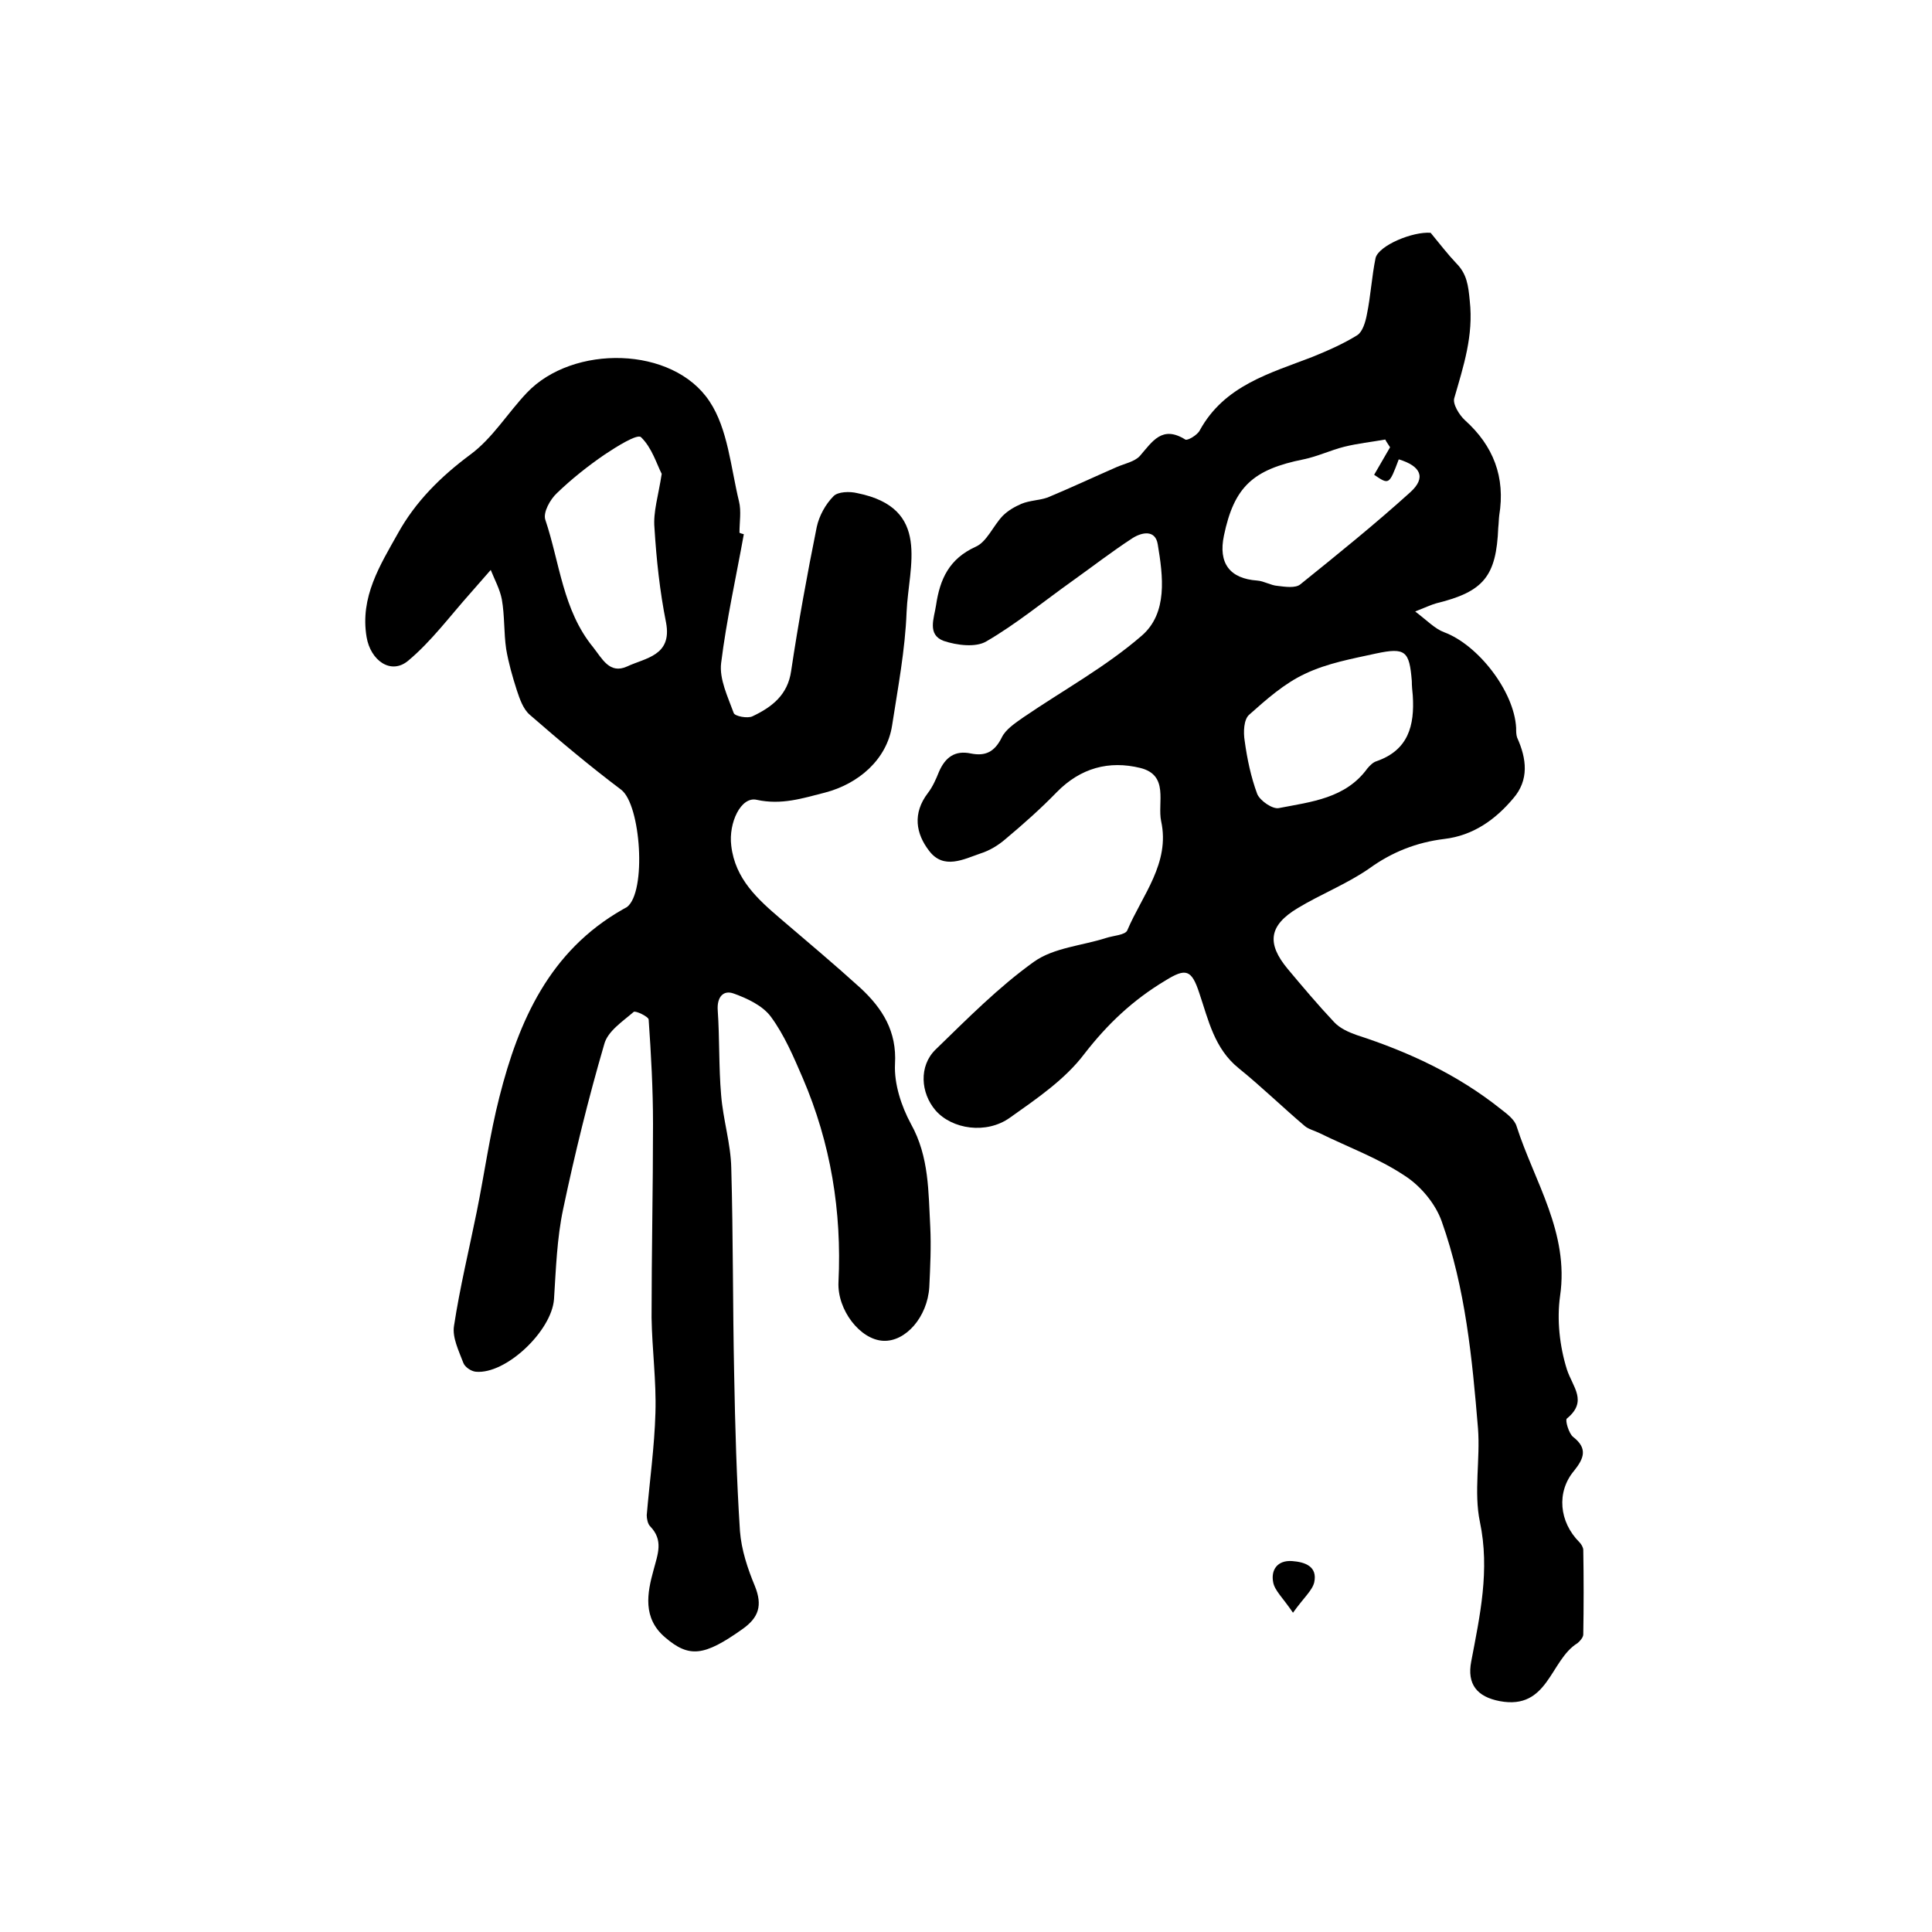 <?xml version="1.0" encoding="utf-8"?>
<!-- Generator: Adobe Illustrator 22.0.0, SVG Export Plug-In . SVG Version: 6.00 Build 0)  -->
<svg version="1.1" id="图层_1" xmlns="http://www.w3.org/2000/svg" xmlns:xlink="http://www.w3.org/1999/xlink" x="0px" y="0px"
	 viewBox="0 0 400 400" style="enable-background:new 0 0 400 400;" xml:space="preserve">
<style type="text/css">
	.st0{fill:#FFFFFF;}
</style>
<g>
	
	<path d="M296.2,48.2c1.9,2.3,3.5,4.4,5.3,6.3c2.2,2.2,2.5,4.6,2.8,7.8c0.8,7.2-1.3,13.5-3.2,20.1c-0.4,1.2,1,3.5,2.2,4.6
		c5.9,5.3,8.4,11.8,7.1,19.7c-0.1,0.8-0.1,1.7-0.2,2.5c-0.4,10.1-3,13.3-12.8,15.7c-1.1,0.3-2.1,0.8-4.4,1.7c2.5,1.9,4.1,3.6,6,4.3
		c7,2.6,14.5,12.2,14.9,19.8c0,0.7,0,1.4,0.2,2c2,4.4,2.5,8.8-0.8,12.6c-3.7,4.4-8.3,7.7-14.3,8.4c-5.7,0.7-10.8,2.7-15.5,6.1
		c-4.6,3.2-10,5.3-14.8,8.2c-6,3.6-6.5,7.3-2.1,12.6c3.1,3.7,6.3,7.5,9.6,11c1.2,1.3,3,2.1,4.7,2.7c10.8,3.5,20.9,8.2,29.8,15.3
		c1.3,1,2.9,2.2,3.3,3.6c3.7,11.5,10.9,22,9,35.1c-0.7,4.9-0.1,10.4,1.4,15.2c1.2,3.7,4.4,6.6,0,10.2c-0.4,0.3,0.4,3.1,1.3,3.8
		c3.1,2.4,2.2,4.5,0.2,7c-3.7,4.4-3.1,10.6,1.1,14.8c0.4,0.4,0.8,1.1,0.8,1.6c0.1,5.8,0.1,11.7,0,17.5c0,0.6-0.7,1.4-1.2,1.8
		c-5.7,3.5-6,13.9-16.1,12c-4.7-0.9-6.8-3.5-5.9-8.2c1.8-9.5,3.9-18.9,1.8-28.9c-1.3-6.2,0.1-13-0.4-19.4c-1.2-14.5-2.6-29-7.5-42.8
		c-1.3-3.7-4.4-7.4-7.7-9.5c-5.4-3.6-11.7-5.9-17.6-8.8c-1-0.5-2.3-0.8-3.1-1.5c-4.6-3.9-8.9-8.1-13.6-11.9
		c-5.1-4.1-6.3-10-8.2-15.6c-1.6-4.9-2.8-5.2-7-2.6c-6.7,4-12,9-16.8,15.2c-4,5.3-9.9,9.3-15.4,13.2c-4.9,3.5-12,2.4-15.4-1.5
		c-3.1-3.6-3.5-9.2,0-12.6c6.6-6.4,13-12.9,20.4-18.2c4.1-2.9,9.9-3.3,14.9-4.9c1.5-0.5,4-0.6,4.4-1.6c3.1-7.3,8.9-13.9,7-22.6
		c-0.8-3.8,1.7-9.5-4.3-11c-6.5-1.6-12.4,0-17.3,5c-3.3,3.4-6.9,6.6-10.6,9.7c-1.5,1.3-3.3,2.4-5.2,3c-3.5,1.2-7.6,3.4-10.6-0.5
		c-2.8-3.6-3.5-7.8-0.3-12c1-1.3,1.7-2.9,2.3-4.4c1.3-3,3.3-4.5,6.6-3.8c3,0.6,4.9-0.3,6.4-3.3c0.8-1.7,2.8-3,4.5-4.2
		c8.2-5.6,17-10.4,24.5-16.9c5.4-4.7,4.4-12.3,3.3-18.9c-0.5-3.1-3.3-2.5-5.2-1.3c-4.3,2.8-8.3,5.9-12.5,8.9
		c-5.9,4.2-11.6,8.9-17.8,12.5c-2.2,1.3-6.1,0.8-8.8-0.1c-3.5-1.3-2-4.7-1.6-7.4c0.8-5.4,2.7-9.6,8.2-12.1c2.3-1,3.6-4.3,5.6-6.4
		c1.1-1.1,2.5-1.9,3.9-2.5c1.7-0.7,3.7-0.7,5.4-1.3c4.8-2,9.5-4.2,14.3-6.3c1.6-0.7,3.7-1.1,4.8-2.3c2.6-3,4.6-6.4,9.4-3.4
		c0.4,0.3,2.5-0.9,3-1.9c5.1-9.3,14.5-11.8,23.3-15.2c3.2-1.3,6.4-2.7,9.3-4.5c1.1-0.7,1.7-2.7,2-4.3c0.8-3.9,1-7.8,1.8-11.7
		C285.5,50.8,292.5,47.9,296.2,48.2z M292.5,144c-0.1-1-0.2-2-0.2-3c-0.5-6.2-1.3-7-7.4-5.7c-5,1.1-10.1,2-14.7,4.2
		c-4.3,2-8,5.3-11.6,8.5c-1.1,1-1.2,3.6-0.9,5.4c0.5,3.7,1.3,7.5,2.6,11c0.6,1.4,3.2,3.2,4.5,2.9c6.7-1.3,13.8-2,18.3-8.2
		c0.5-0.6,1.2-1.3,1.9-1.5C291.6,155.3,292.9,150.2,292.5,144z M287.8,92.6c-0.3-0.5-0.7-1-1-1.6c-2.8,0.5-5.7,0.8-8.5,1.5
		c-2.8,0.7-5.5,2-8.4,2.6c-10.5,2.1-14.4,5.7-16.5,15.8c-1.2,5.7,1.2,8.9,6.9,9.3c1.4,0.1,2.8,1,4.2,1.1c1.6,0.2,3.7,0.5,4.7-0.3
		c7.7-6.2,15.5-12.5,22.8-19.1c3.3-3,2.2-5.4-2.4-6.8c-2,5.3-2,5.3-5.1,3.2C285.6,96.4,286.7,94.5,287.8,92.6z"/>
	<path d="M154,110.6c-1.6,8.9-3.6,17.8-4.7,26.7c-0.4,3.3,1.4,7,2.6,10.3c0.2,0.7,2.9,1.2,3.9,0.7c4-1.9,7.3-4.4,8-9.4
		c1.5-10,3.3-19.9,5.3-29.8c0.5-2.3,1.8-4.7,3.5-6.4c0.9-0.9,3.3-1,4.9-0.6c15.4,3.1,10.6,15.1,10.2,24.6c-0.3,7.9-1.8,15.7-3,23.5
		c-1.1,7.1-7,12.1-13.9,13.9c-4.7,1.2-9,2.6-14.1,1.5c-3.3-0.8-5.9,4.8-5.3,9.5c0.8,6.9,5.5,11.1,10.3,15.2
		c5.5,4.7,11.1,9.4,16.5,14.3c4.5,4.2,7.5,8.9,7.1,15.7c-0.2,4.1,1.3,8.7,3.3,12.4c3.8,6.8,3.6,14.1,4,21.3c0.2,4.1,0,8.3-0.2,12.5
		c-0.4,6.2-4.9,11.3-9.5,11.1c-4.8-0.2-9.6-6.4-9.3-12.2c0.7-14.6-1.6-28.7-7.4-42.2c-1.9-4.4-3.8-8.9-6.6-12.7
		c-1.7-2.3-4.9-3.8-7.7-4.8c-2.2-0.8-3.5,0.8-3.3,3.5c0.4,5.8,0.2,11.7,0.7,17.5c0.4,5.1,2,10.1,2.1,15.1
		c0.4,14.2,0.3,28.5,0.6,42.7c0.2,10.8,0.5,21.7,1.2,32.5c0.3,3.9,1.6,7.8,3.1,11.4c1.6,4,0.8,6.5-2.6,8.9c-7.9,5.6-11,6-16,1.7
		c-4.7-4-3.7-9.2-2.4-13.9c0.9-3.4,2.1-6.2-0.7-9.1c-0.5-0.5-0.7-1.6-0.7-2.3c0.6-7.1,1.6-14.1,1.8-21.2c0.2-6.6-0.7-13.2-0.8-19.7
		c0-13.4,0.3-26.7,0.3-40.1c0-7.2-0.4-14.4-0.9-21.6c0-0.6-2.7-1.9-3.1-1.6c-2.3,2-5.4,4-6.1,6.7c-3.3,11.3-6.1,22.7-8.5,34.1
		c-1.3,6.1-1.5,12.5-1.9,18.7c-0.5,6.6-10,15.6-16.2,15c-1-0.1-2.3-1-2.6-1.9c-0.9-2.4-2.3-5.2-1.9-7.6c1.2-7.9,3.1-15.7,4.7-23.6
		c1.6-7.9,2.7-16,4.7-23.8c4-15.8,10.4-30.2,25.5-38.8c0.3-0.2,0.6-0.3,0.9-0.5c4.1-3.1,2.9-21.2-1.2-24.3
		c-6.5-4.9-12.7-10.1-18.9-15.5c-1.4-1.2-2.1-3.3-2.7-5.1c-0.9-2.8-1.7-5.6-2.2-8.5c-0.5-3.4-0.3-6.9-0.9-10.3
		c-0.4-2.1-1.5-4.1-2.3-6.1c-1.4,1.6-2.8,3.2-4.2,4.8c-4.2,4.7-8.1,10-12.9,14c-3.6,3-7.8-0.1-8.6-4.9c-1.4-8.3,2.8-14.9,6.5-21.5
		c3.6-6.5,8.8-11.7,15-16.3c4.6-3.4,7.7-8.6,11.7-12.8c9.5-10,30.2-9.7,37.8,1.8c3.8,5.7,4.4,13.7,6.1,20.7c0.5,2,0.1,4.3,0.1,6.5
		C153.5,110.5,153.7,110.5,154,110.6z M137,98.1c-1-1.9-2-5.4-4.3-7.6c-0.8-0.7-5.1,2-7.5,3.6c-3.5,2.4-6.9,5.1-9.9,8
		c-1.4,1.3-2.9,4-2.4,5.5c3,8.9,3.6,18.7,9.9,26.4c1.9,2.4,3.4,5.6,7,4c3.8-1.8,9.4-2.2,8.1-9.1c-1.3-6.5-2-13.1-2.4-19.6
		C135.2,106,136.3,102.7,137,98.1z"/>
	<path d="M267.7,333.9c-2.1-3.1-3.8-4.6-4.1-6.3c-0.5-2.5,0.8-4.6,3.9-4.4c2.7,0.2,5.3,1.1,4.6,4.4
		C271.7,329.3,269.9,330.8,267.7,333.9z"/>
	
	
	
</g>
</svg>
